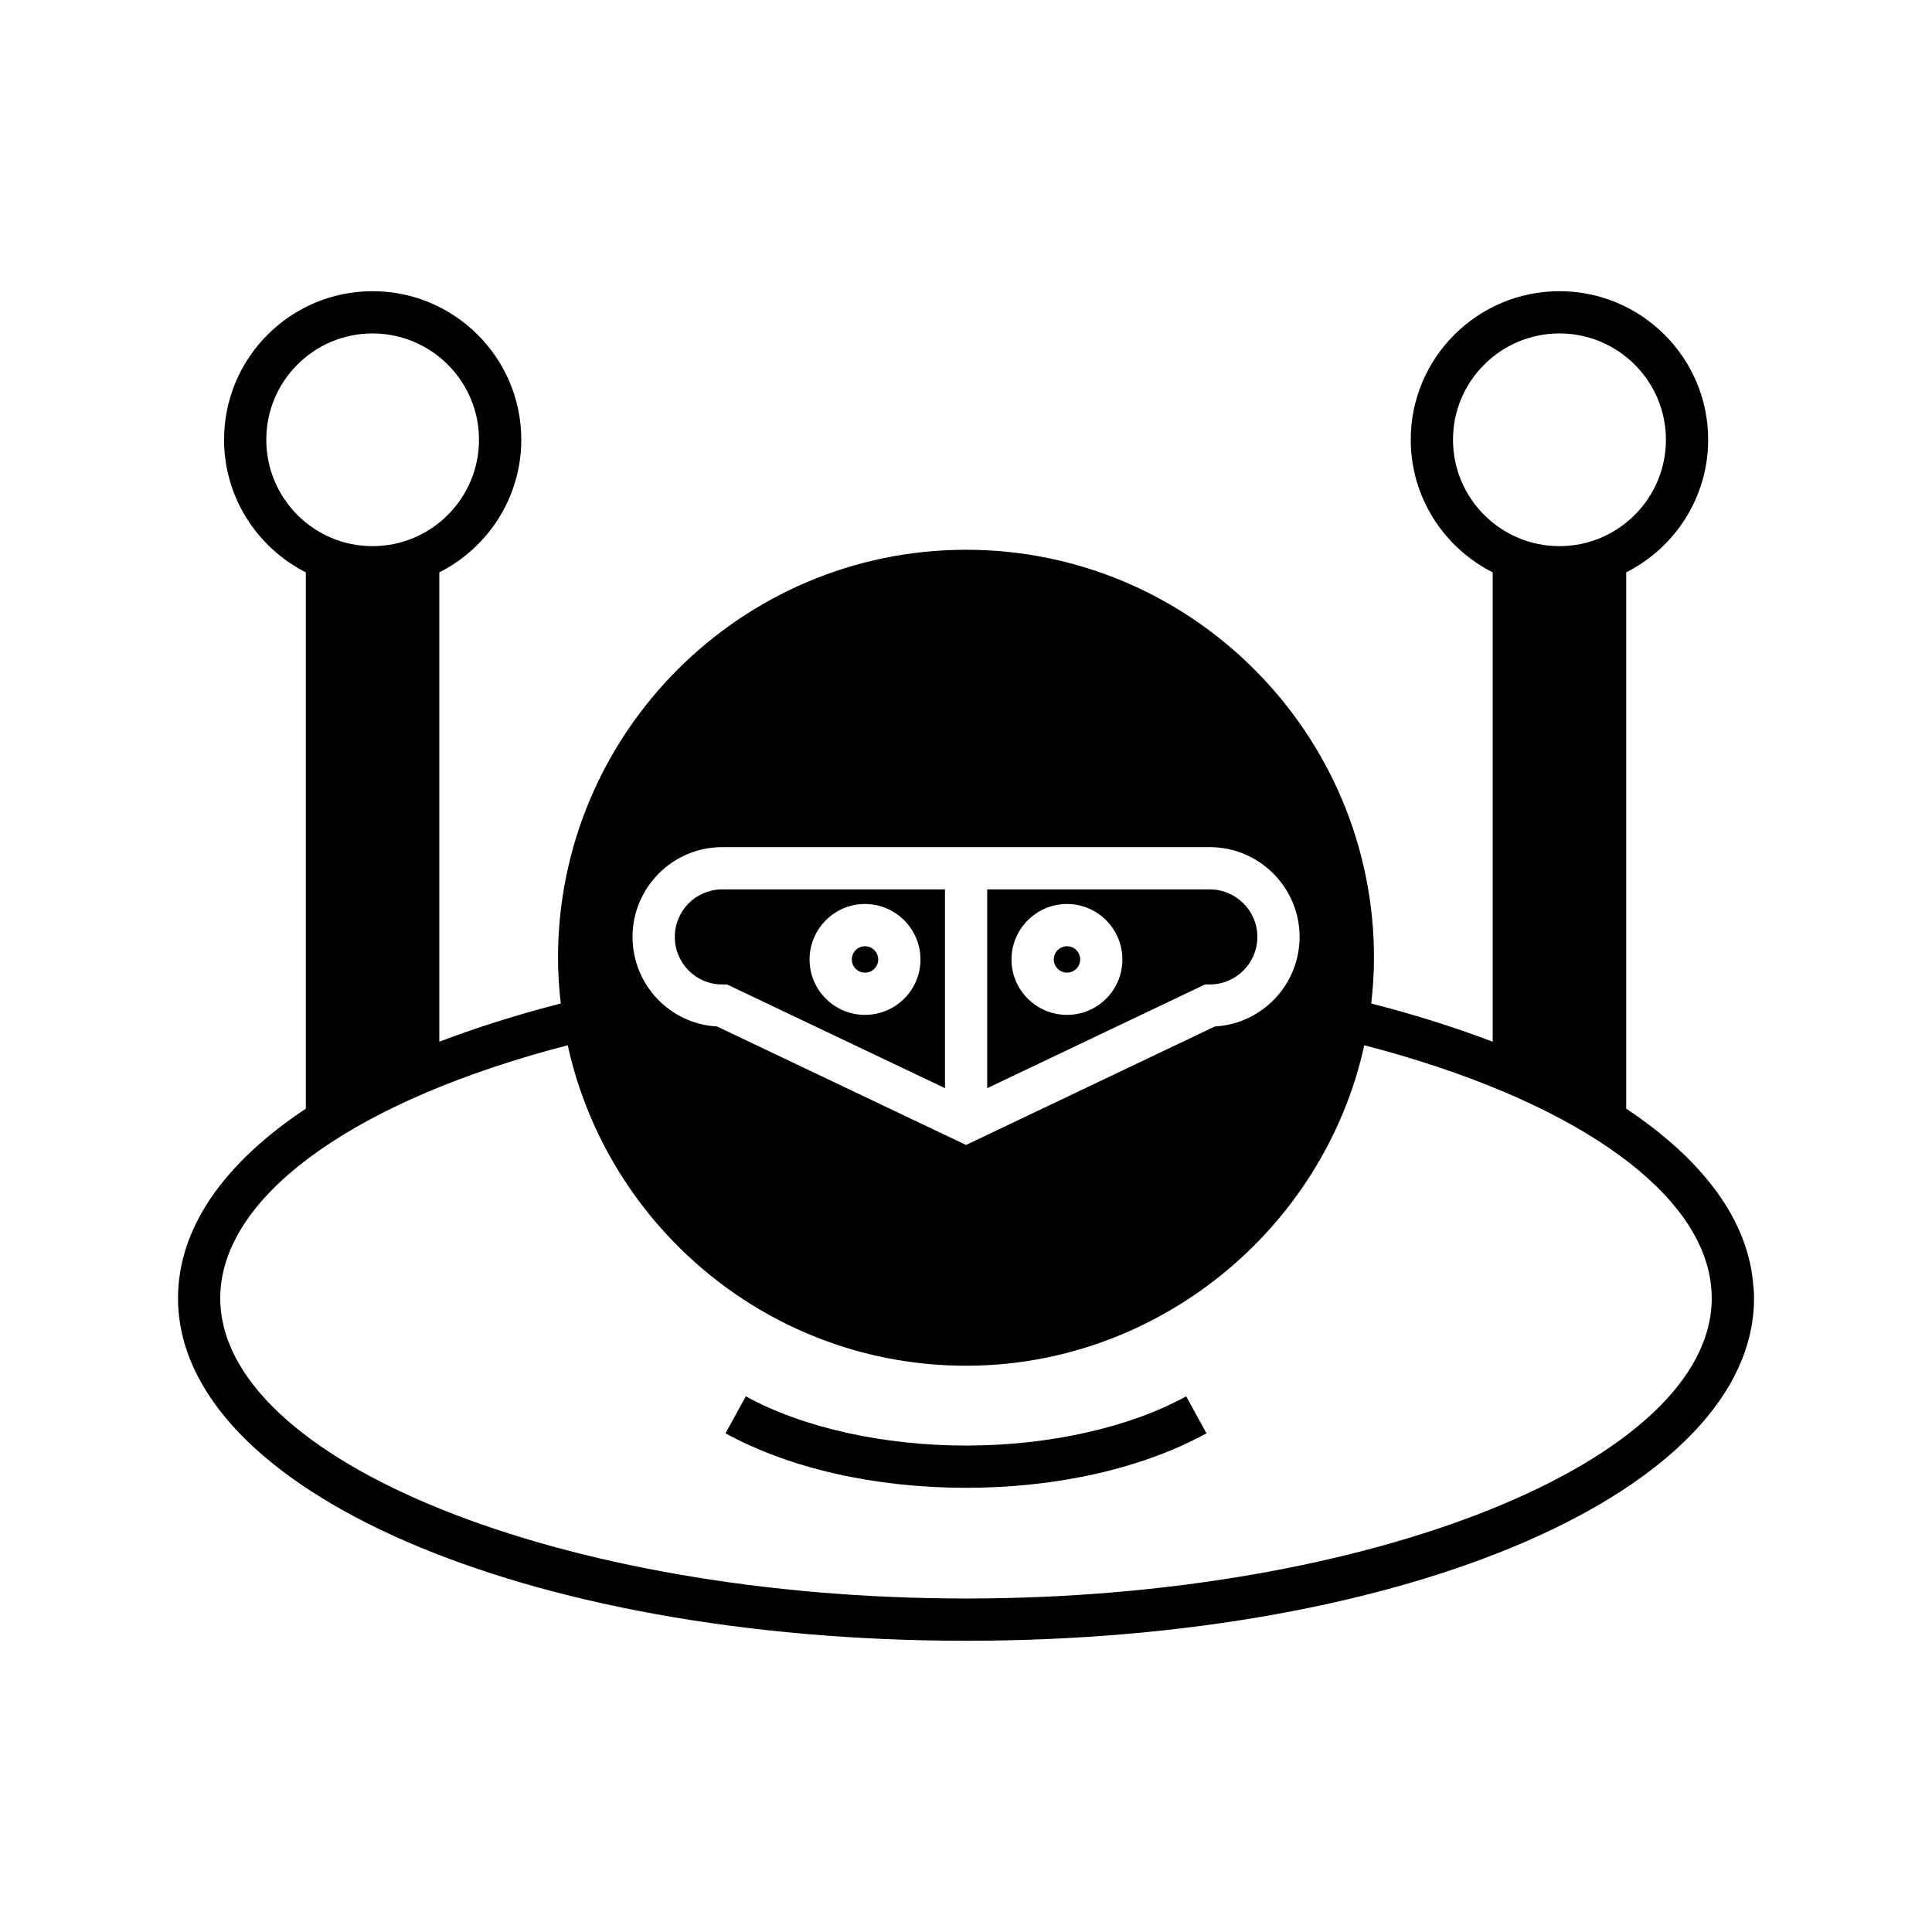 <?xml version="1.0" encoding="UTF-8"?>
<!-- Uploaded to: ICON Repo, www.svgrepo.com, Generator: ICON Repo Mixer Tools -->
<svg fill="#000000" width="800px" height="800px" version="1.1" viewBox="144 144 512 512" xmlns="http://www.w3.org/2000/svg">
 <g>
  <path d="m426.79 394.76c-1.961 0-3.527 1.566-3.527 3.527 0 1.902 1.566 3.469 3.527 3.469 1.902 0 3.469-1.566 3.469-3.469 0-1.961-1.566-3.527-3.469-3.527z"/>
  <path d="m464.62 404.89c6.941 0 12.594-5.652 12.594-12.594s-5.652-12.594-12.594-12.594h-59v52.676l57.715-27.484zm-37.84 8.062c-8.117 0-14.723-6.551-14.723-14.668 0-8.117 6.606-14.723 14.723-14.723 8.062 0 14.668 6.606 14.668 14.723-0.004 8.117-6.609 14.668-14.668 14.668z"/>
  <path d="m400.03 527.09c-22 0-43.273-4.758-58.387-13.043l-5.375 9.797c16.961 9.293 39.578 14.441 63.758 14.441 24.125 0 46.742-5.148 63.703-14.441l-5.375-9.797c-15.109 8.285-36.383 13.043-58.324 13.043z"/>
  <path d="m373.21 401.76c1.961 0 3.527-1.566 3.527-3.469 0-1.961-1.566-3.527-3.527-3.527-1.902 0-3.469 1.566-3.469 3.527 0 1.902 1.566 3.469 3.469 3.469z"/>
  <path d="m335.37 404.89h1.289l57.77 27.484v-52.676l-59.059 0.004c-6.941 0-12.539 5.652-12.539 12.594s5.598 12.594 12.539 12.594zm37.84-21.324c8.117 0 14.723 6.606 14.723 14.723 0 8.113-6.606 14.664-14.723 14.664-8.062 0-14.668-6.551-14.668-14.668 0.004-8.113 6.609-14.719 14.668-14.719z"/>
  <path d="m608.66 484.94c-1.176-17.297-13.098-33.418-33.699-47.133v-142.13c12.875-6.492 21.719-19.816 21.719-35.156 0-21.719-17.688-39.352-39.41-39.352-21.719 0-39.41 17.633-39.41 39.352 0 15.34 8.844 28.66 21.719 35.156v124.39c-8.062-3.078-16.684-5.879-25.863-8.453-2.07-0.559-4.199-1.121-6.324-1.68 0.449-4.031 0.727-8.062 0.727-12.09 0-59.617-48.477-108.15-108.09-108.15-59.617 0-108.15 48.535-108.15 108.15 0 4.086 0.281 8.117 0.727 12.09-2.125 0.559-4.254 1.121-6.324 1.68-9.18 2.574-17.801 5.375-25.863 8.453l0.004-124.39c12.875-6.492 21.719-19.816 21.719-35.156 0-21.719-17.688-39.352-39.41-39.352-21.719 0-39.352 17.633-39.352 39.352 0 15.34 8.844 28.66 21.664 35.156v142.13c-21.832 14.5-33.867 31.738-33.867 50.215 0 50.941 91.75 90.797 208.86 90.797 117.11 0 208.8-39.855 208.8-90.797 0.004-1.008-0.051-2.074-0.164-3.082zm-79.602-224.42c0-15.508 12.652-28.156 28.215-28.156s28.215 12.652 28.215 28.156c0 15.562-12.652 28.215-28.215 28.215-15.566 0-28.215-12.652-28.215-28.215zm-193.69 107.98h129.25c13.098 0 23.789 10.691 23.789 23.789 0 12.652-9.965 23.062-22.449 23.734l-65.941 31.406-66-31.406c-12.484-0.672-22.391-11.082-22.391-23.734 0.004-13.098 10.641-23.789 23.738-23.789zm-120.8-107.98c0-15.508 12.594-28.156 28.156-28.156s28.215 12.652 28.215 28.156c0 15.562-12.652 28.215-28.215 28.215s-28.156-12.652-28.156-28.215zm185.46 307.1c-107.14 0-197.66-36.441-197.66-79.602 0-25.973 32.973-50.66 86.824-65.605 1.734-0.449 3.469-0.953 5.262-1.398 10.637 48.477 53.906 84.918 105.57 84.918 50.719 0 94.773-36.051 105.52-84.918 1.793 0.449 3.527 0.953 5.262 1.398 52.117 14.5 84.695 38.066 86.711 63.09 0.055 0.84 0.113 1.68 0.113 2.519 0 43.152-90.52 79.598-197.61 79.598z"/>
 </g>
</svg>